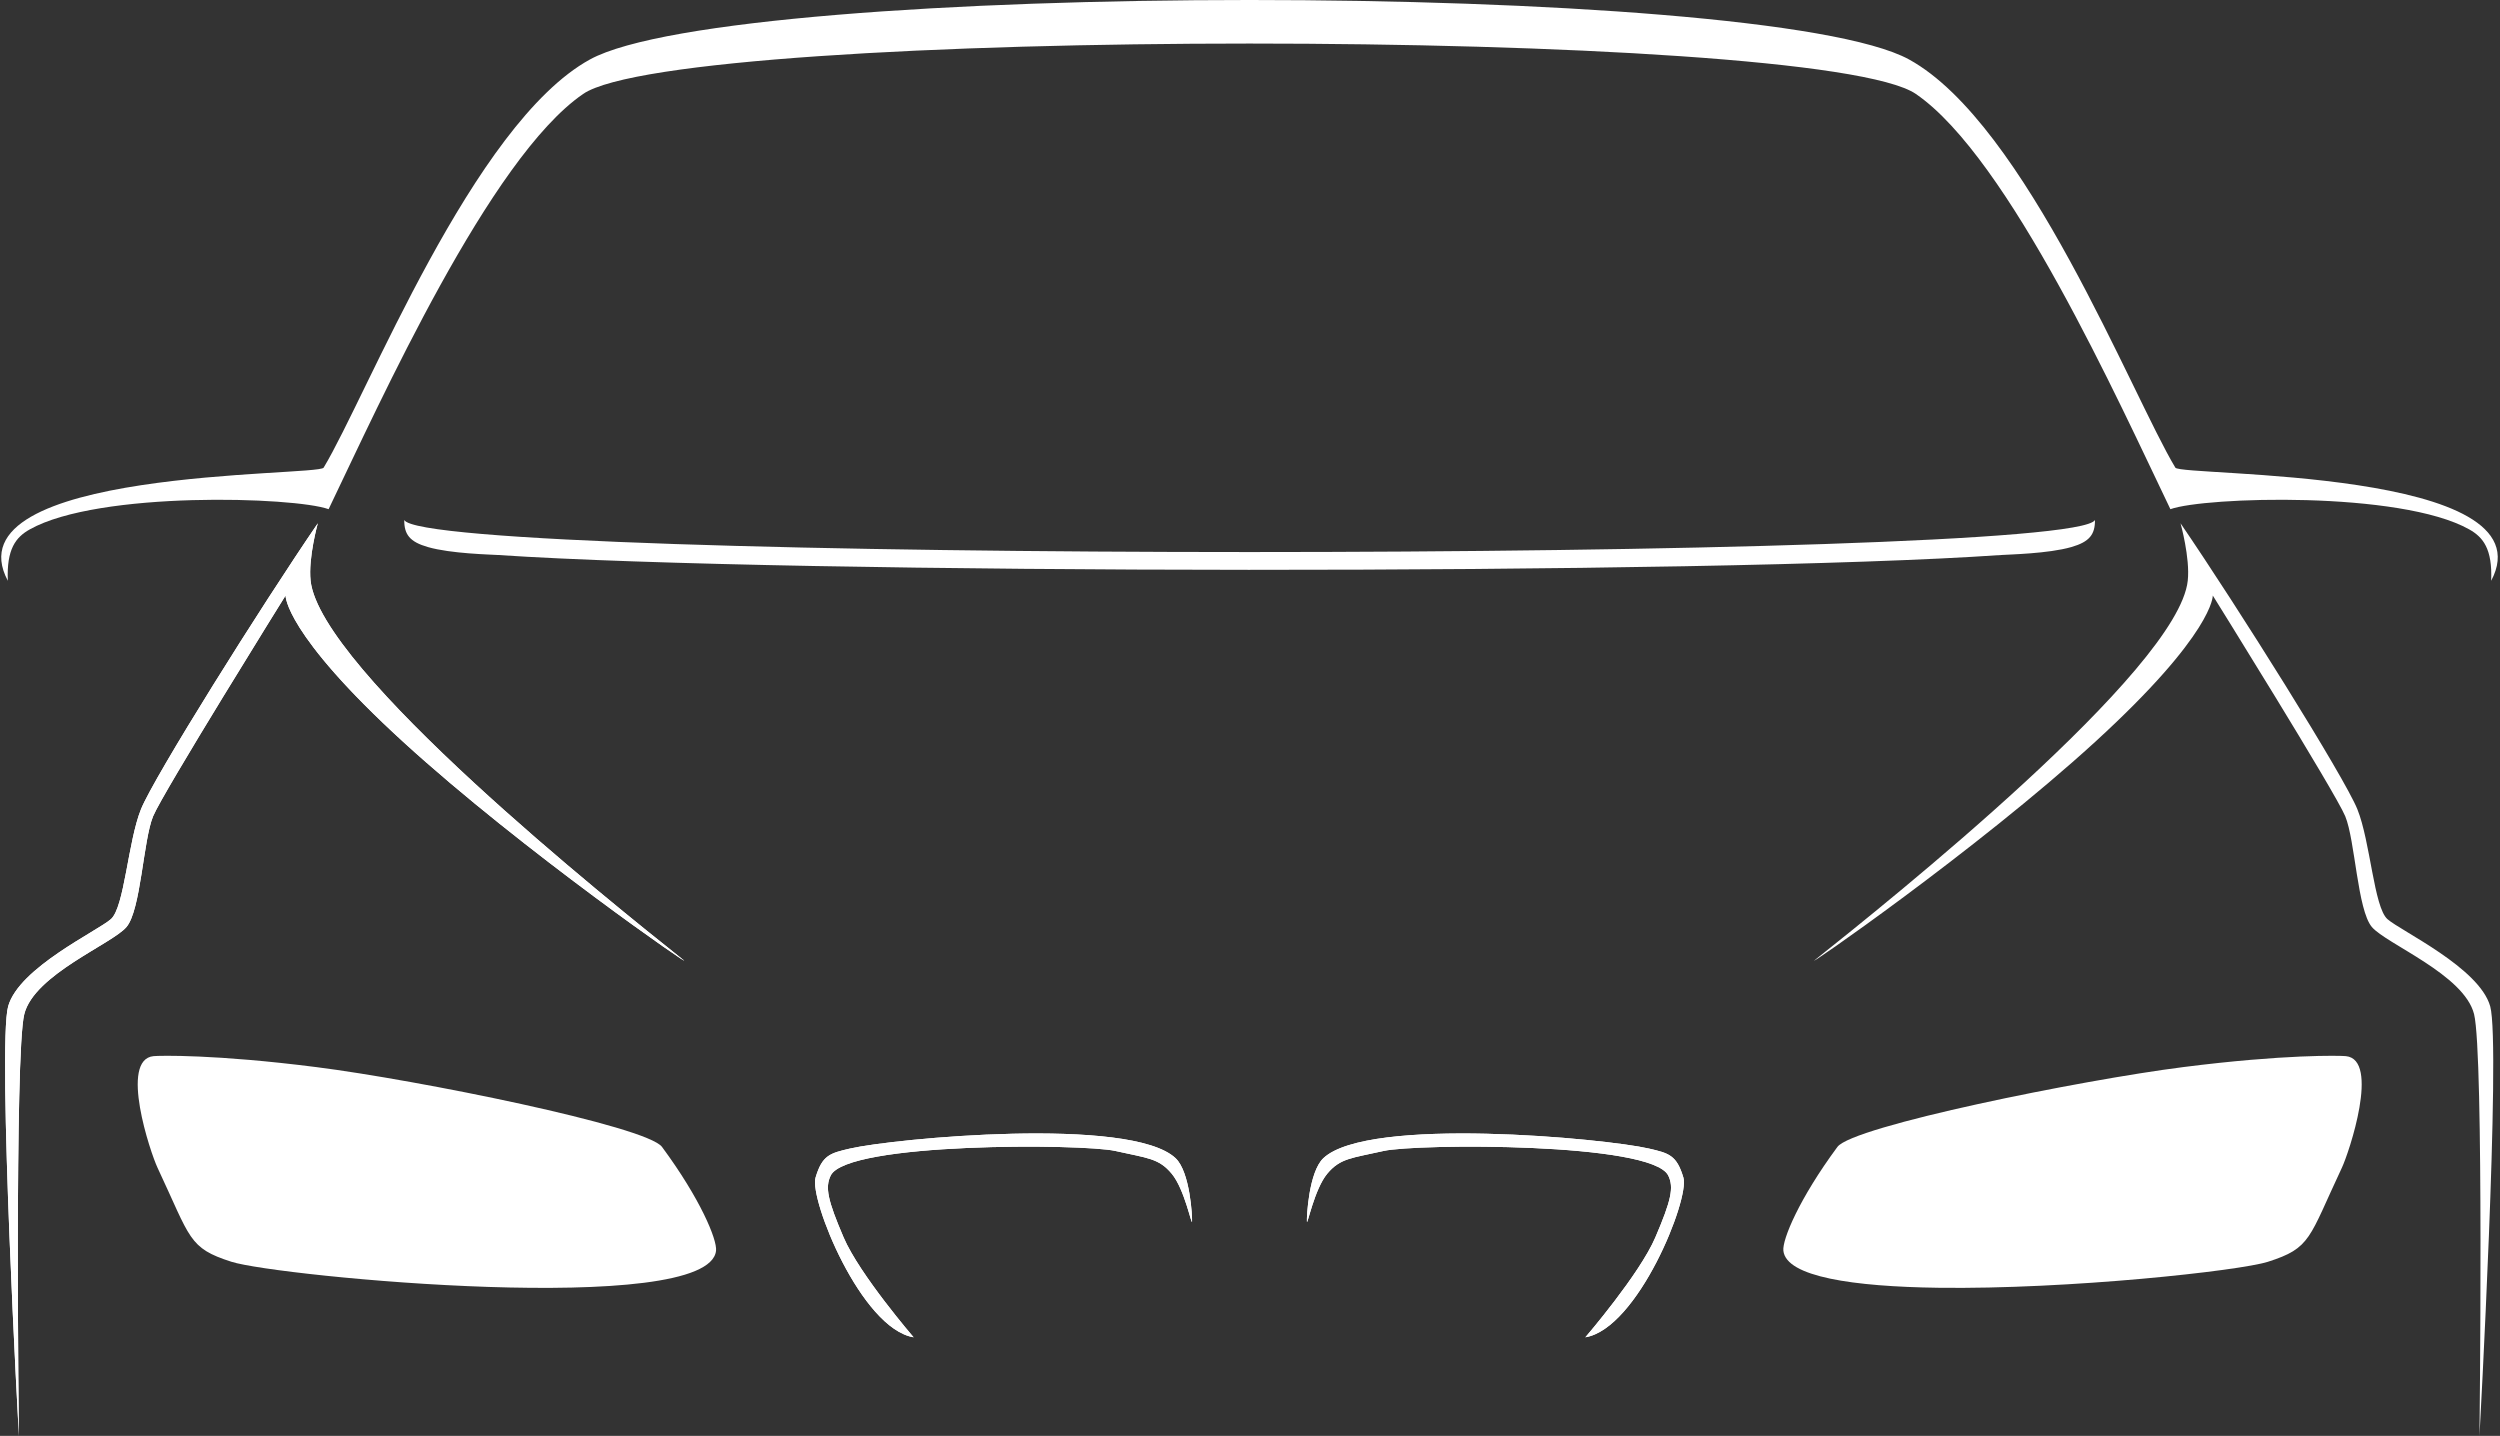 <svg width="491" height="282" viewBox="0 0 491 282" fill="none" xmlns="http://www.w3.org/2000/svg">
<rect x="0" y="0" width="491" height="282" fill="#333333" stroke="none"/>
<path fill-rule="evenodd" clip-rule="evenodd" d="M114.522 18.456C96.227 31.006 74.675 78.918 64.54 100.004C57.81 97.576 19.398 96.379 5.86 103.966C3.112 105.504 1.271 107.816 1.538 114.067C-10.271 91.874 62.507 93.602 63.563 91.848C72.061 77.759 92.912 24.267 115.874 11.675C144.26 -3.892 346.543 -3.892 374.93 11.675C397.894 24.267 418.743 77.759 427.24 91.848C428.296 93.602 501.074 91.874 489.265 114.067C489.532 107.816 487.691 105.504 484.944 103.966C471.406 96.379 432.992 97.576 426.266 100.004C416.129 78.918 394.577 31.006 376.281 18.456C357.04 5.254 133.764 5.254 114.522 18.456Z" fill="white"/>
<path fill-rule="evenodd" clip-rule="evenodd" d="M27.688 158.936C25.127 165.284 24.444 178.162 21.785 180.518C19.127 182.872 3.726 190.041 1.599 197.652C-0.529 205.265 3.707 282 3.707 282C3.707 282 2.82 206.973 4.769 199.181C6.718 191.389 22.008 185.411 24.844 182.059C27.68 178.705 28.122 165.025 30.071 160.311C32.024 155.601 56.083 116.965 56.083 116.965C56.083 116.965 55.817 124.339 79.214 145.726C102.613 167.109 137.352 191.028 134.16 188.489C119.985 177.22 62.909 131.588 61.002 114.057C60.515 109.571 62.42 102.774 62.42 102.774C51.179 119.216 30.249 152.588 27.688 158.936Z" fill="white"/>
<path d="M27.688 158.936C25.127 165.284 24.444 178.162 21.785 180.518C19.127 182.872 3.726 190.041 1.599 197.652C-0.529 205.265 3.707 282 3.707 282C3.707 282 2.82 206.973 4.769 199.181C6.718 191.389 22.008 185.411 24.844 182.059C27.68 178.705 28.122 165.025 30.071 160.311C32.024 155.601 56.083 116.965 56.083 116.965C56.083 116.965 55.817 124.339 79.214 145.726C102.613 167.109 137.352 191.028 134.16 188.489C119.985 177.22 62.909 131.588 61.002 114.057C60.515 109.571 62.42 102.774 62.42 102.774C51.179 119.216 30.249 152.588 27.688 158.936Z" fill="white"/>
<path fill-rule="evenodd" clip-rule="evenodd" d="M462.988 158.936C465.549 165.284 466.233 178.162 468.894 180.518C471.552 182.872 486.95 190.041 489.078 197.652C491.204 205.265 486.97 282 486.97 282C486.97 282 487.857 206.973 485.908 199.181C483.959 191.389 468.669 185.411 465.832 182.059C462.996 178.705 462.554 165.025 460.605 160.311C458.655 155.601 434.593 116.965 434.593 116.965C434.593 116.965 434.86 124.339 411.462 145.726C388.066 167.109 353.327 191.028 356.516 188.489C370.691 177.22 427.77 131.588 429.674 114.057C430.161 109.571 428.256 102.774 428.256 102.774C439.498 119.216 460.43 152.588 462.988 158.936Z" fill="white"/>
<path fill-rule="evenodd" clip-rule="evenodd" d="M30.933 229.332C37.49 243.284 36.959 245.097 45.467 247.815C54.546 250.715 139.26 258.811 140.631 245.635C140.859 243.452 137.553 235.45 130.017 225.252C127.004 221.178 82.07 212.115 62.131 209.58C42.19 207.042 31.311 207.314 30.158 207.425C23.415 208.087 29.533 226.349 30.933 229.332Z" fill="white"/>
<path fill-rule="evenodd" clip-rule="evenodd" d="M459.951 229.332C453.394 243.284 453.925 245.097 445.417 247.815C439.891 249.58 406.349 253.27 380.631 252.917C364.093 252.69 350.789 250.792 350.253 245.635C350.025 243.452 353.334 235.45 360.87 225.252C363.881 221.178 408.813 212.115 428.756 209.58C448.695 207.042 459.572 207.314 460.726 207.425C467.472 208.087 461.352 226.349 459.951 229.332Z" fill="white"/>
<path fill-rule="evenodd" clip-rule="evenodd" d="M160.172 231.292C158.928 235.488 169.111 260.925 179.435 262.645C179.435 262.645 168.789 250.276 165.682 243.018C162.58 235.764 162.01 233.211 163.15 230.877C166.363 224.304 212.687 224.617 219.035 226.044C225.372 227.469 227.591 227.469 230.124 230.516C232.657 233.561 234.053 240.815 234.117 239.909C234.181 239.001 233.75 230.169 230.883 227.469C222.079 219.176 175.564 223.588 166.926 225.581C163.007 226.488 161.479 226.88 160.172 231.292Z" fill="white"/>
<path d="M160.172 231.292C158.928 235.488 169.111 260.925 179.435 262.645C179.435 262.645 168.789 250.276 165.682 243.018C162.58 235.764 162.01 233.211 163.15 230.877C166.363 224.304 212.687 224.617 219.035 226.044C225.372 227.469 227.591 227.469 230.124 230.516C232.657 233.561 234.053 240.815 234.117 239.909C234.181 239.001 233.75 230.169 230.883 227.469C222.079 219.176 175.564 223.588 166.926 225.581C163.007 226.488 161.479 226.88 160.172 231.292Z" fill="white"/>
<path fill-rule="evenodd" clip-rule="evenodd" d="M330.623 231.292C331.866 235.488 321.683 260.925 311.362 262.645C311.362 262.645 322.006 250.276 325.112 243.018C328.215 235.764 328.785 233.211 327.645 230.877C324.43 224.304 278.107 224.617 271.759 226.044C265.422 227.469 263.206 227.469 260.671 230.516C258.138 233.561 256.741 240.815 256.678 239.909C256.616 239.001 257.045 230.169 259.909 227.469C268.718 219.176 315.23 223.588 323.869 225.581C327.787 226.488 329.316 226.88 330.623 231.292Z" fill="white"/>
<path d="M330.623 231.292C331.866 235.488 321.683 260.925 311.362 262.645C311.362 262.645 322.006 250.276 325.112 243.018C328.215 235.764 328.785 233.211 327.645 230.877C324.43 224.304 278.107 224.617 271.759 226.044C265.422 227.469 263.206 227.469 260.671 230.516C258.138 233.561 256.741 240.815 256.678 239.909C256.616 239.001 257.045 230.169 259.909 227.469C268.718 219.176 315.23 223.588 323.869 225.581C327.787 226.488 329.316 226.88 330.623 231.292Z" fill="white"/>
<path fill-rule="evenodd" clip-rule="evenodd" d="M97.902 109.008C154.514 112.802 335.862 112.97 392.946 109.008C394.548 108.894 402.275 108.752 406.819 107.441C410.38 106.418 411.481 104.954 411.451 102.127C407.072 110.522 83.774 110.522 79.398 102.127C79.367 104.954 80.466 106.418 84.03 107.441C88.573 108.752 96.3 108.899 97.902 109.008Z" fill="white"/>
</svg>
